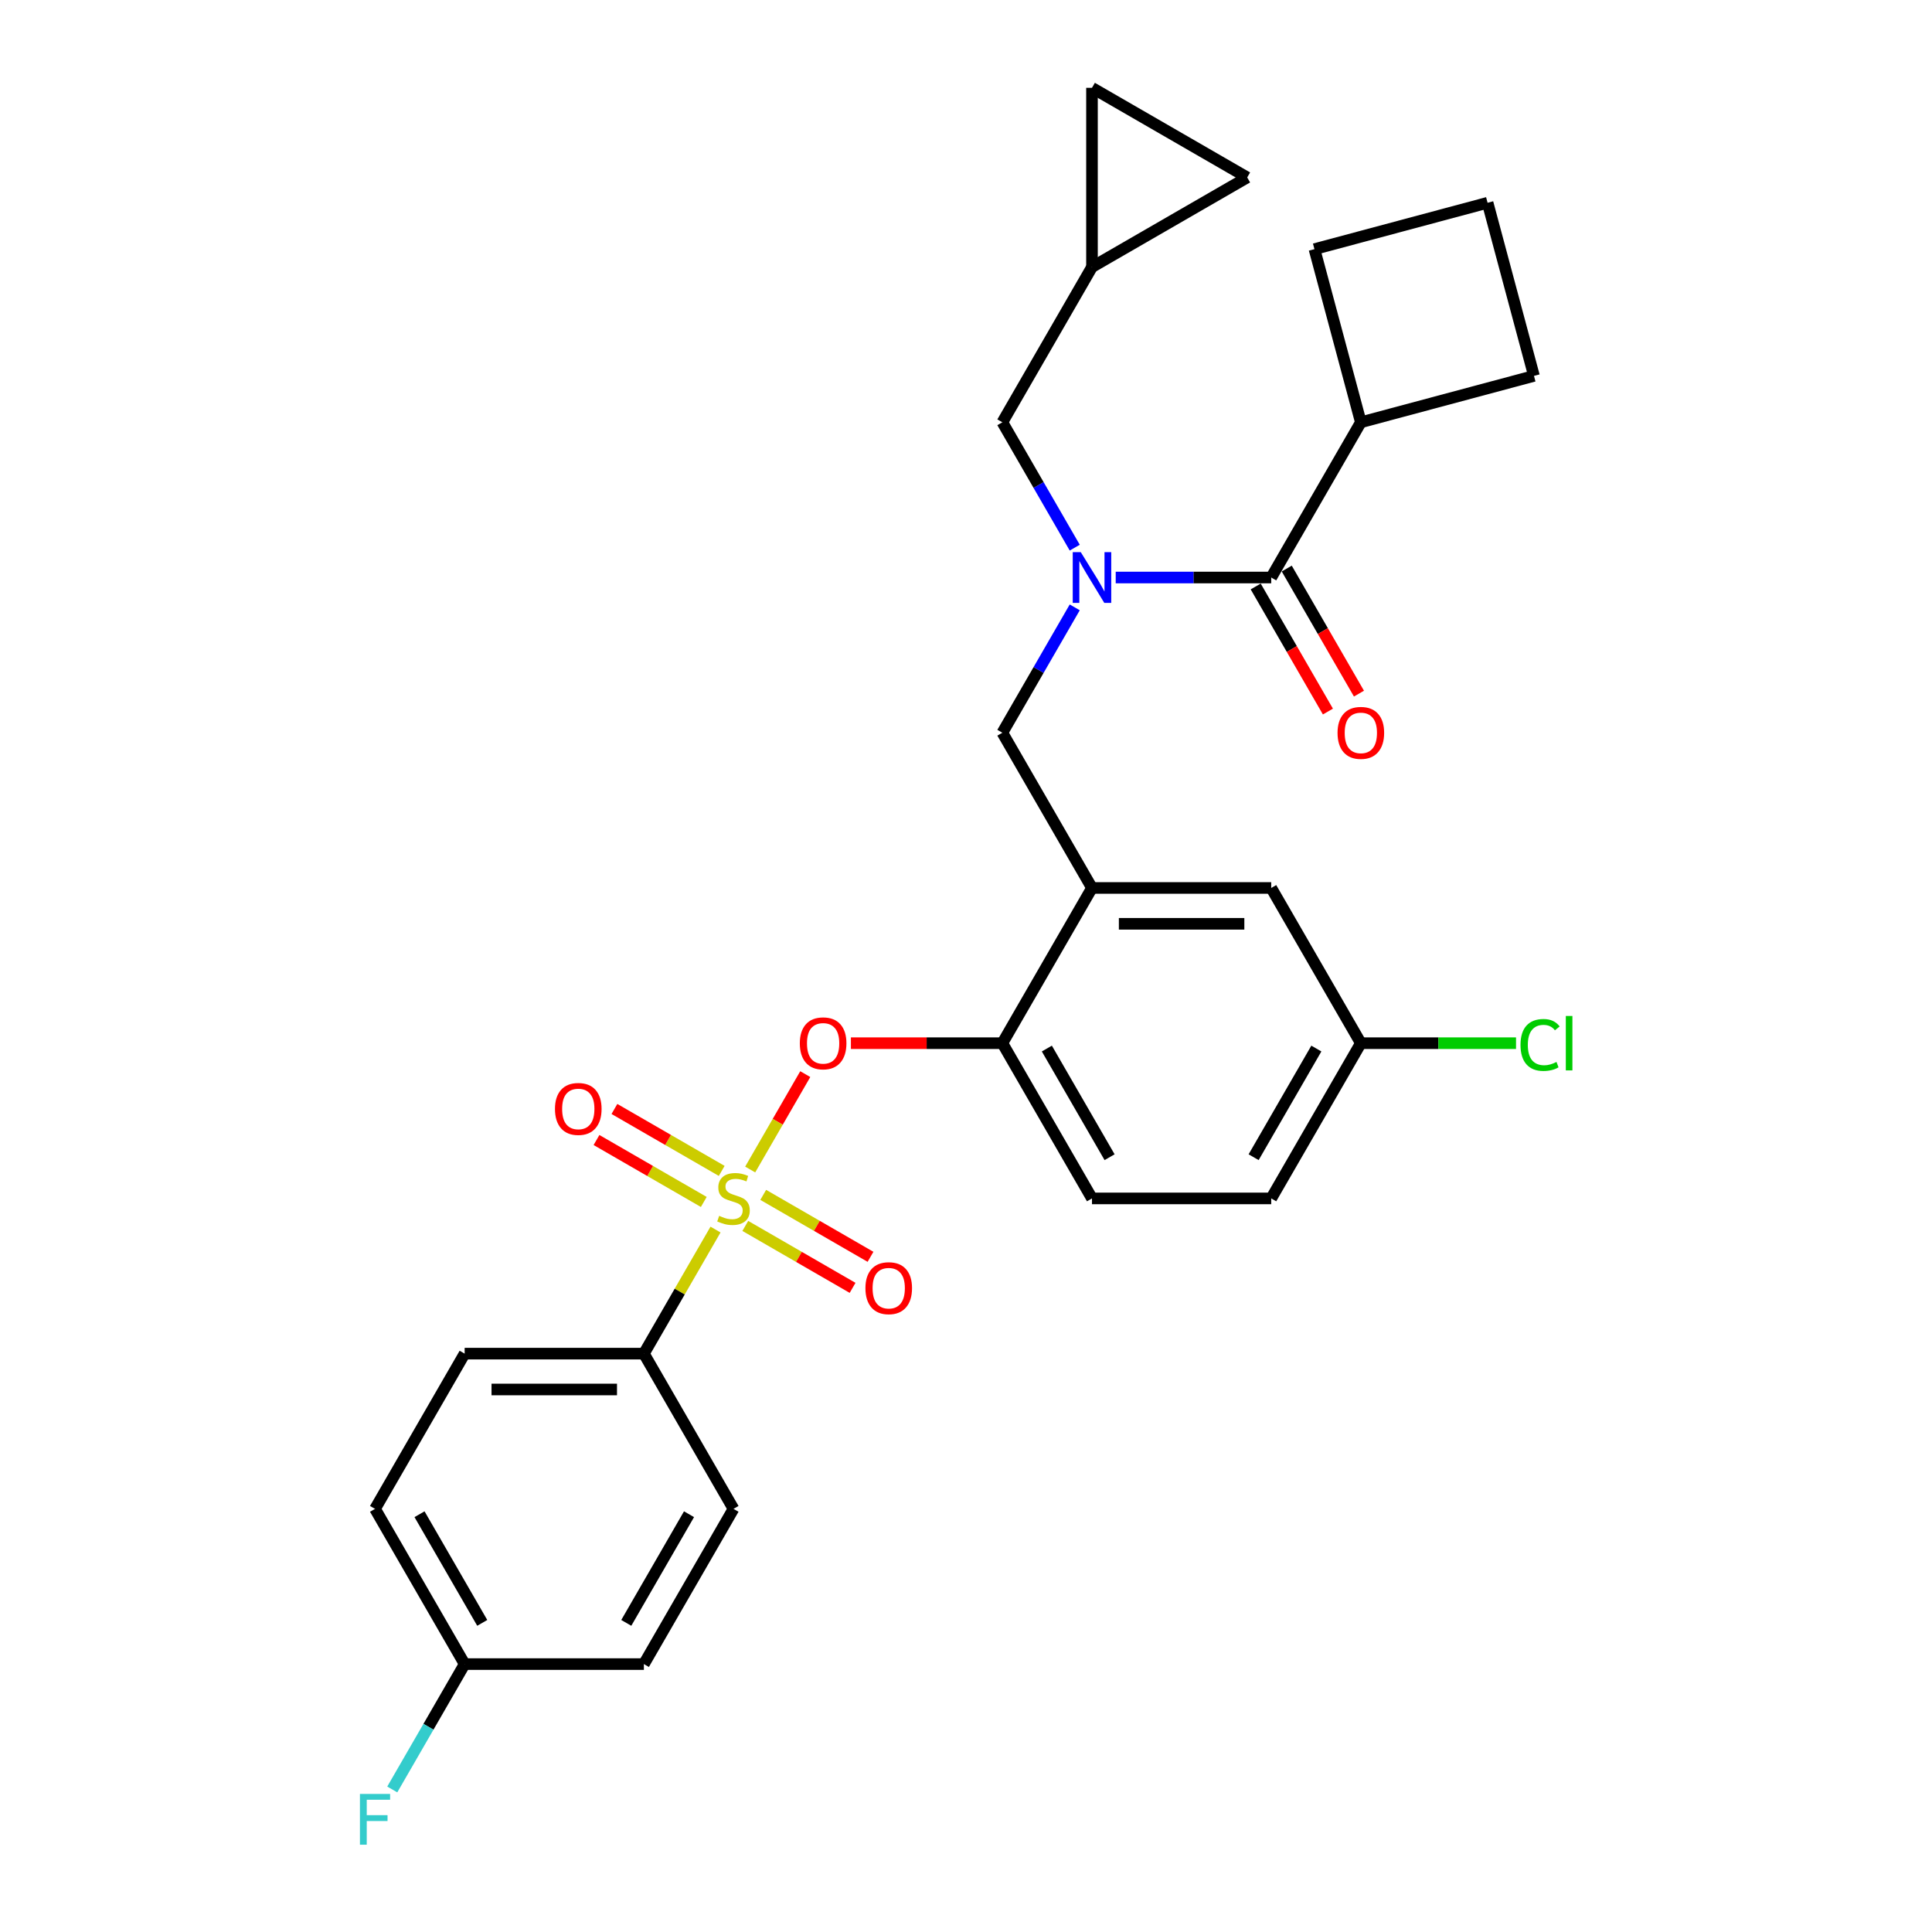 <?xml version='1.0' encoding='iso-8859-1'?>
<svg version='1.1' baseProfile='full'
              xmlns='http://www.w3.org/2000/svg'
                      xmlns:rdkit='http://www.rdkit.org/xml'
                      xmlns:xlink='http://www.w3.org/1999/xlink'
                  xml:space='preserve'
width='1000px' height='1000px' viewBox='0 0 1000 1000'>
<!-- END OF HEADER -->
<rect style='opacity:1.0;fill:#FFFFFF;stroke:none' width='1000' height='1000' x='0' y='0'> </rect>
<path class='bond-0' d='M 649.948,303.557 L 668.637,335.927' style='fill:none;fill-rule:evenodd;stroke:#000000;stroke-width:6px;stroke-linecap:butt;stroke-linejoin:miter;stroke-opacity:1' />
<path class='bond-0' d='M 668.637,335.927 L 687.326,368.297' style='fill:none;fill-rule:evenodd;stroke:#FF0000;stroke-width:6px;stroke-linecap:butt;stroke-linejoin:miter;stroke-opacity:1' />
<path class='bond-0' d='M 666.017,294.279 L 684.706,326.649' style='fill:none;fill-rule:evenodd;stroke:#000000;stroke-width:6px;stroke-linecap:butt;stroke-linejoin:miter;stroke-opacity:1' />
<path class='bond-0' d='M 684.706,326.649 L 703.395,359.019' style='fill:none;fill-rule:evenodd;stroke:#FF0000;stroke-width:6px;stroke-linecap:butt;stroke-linejoin:miter;stroke-opacity:1' />
<path class='bond-1' d='M 657.983,298.918 L 704.37,218.573' style='fill:none;fill-rule:evenodd;stroke:#000000;stroke-width:6px;stroke-linecap:butt;stroke-linejoin:miter;stroke-opacity:1' />
<path class='bond-2' d='M 657.983,298.918 L 617.737,298.918' style='fill:none;fill-rule:evenodd;stroke:#000000;stroke-width:6px;stroke-linecap:butt;stroke-linejoin:miter;stroke-opacity:1' />
<path class='bond-2' d='M 617.737,298.918 L 577.492,298.918' style='fill:none;fill-rule:evenodd;stroke:#0000FF;stroke-width:6px;stroke-linecap:butt;stroke-linejoin:miter;stroke-opacity:1' />
<path class='bond-3' d='M 556.285,314.374 L 537.553,346.818' style='fill:none;fill-rule:evenodd;stroke:#0000FF;stroke-width:6px;stroke-linecap:butt;stroke-linejoin:miter;stroke-opacity:1' />
<path class='bond-3' d='M 537.553,346.818 L 518.822,379.263' style='fill:none;fill-rule:evenodd;stroke:#000000;stroke-width:6px;stroke-linecap:butt;stroke-linejoin:miter;stroke-opacity:1' />
<path class='bond-4' d='M 556.285,283.462 L 537.553,251.018' style='fill:none;fill-rule:evenodd;stroke:#0000FF;stroke-width:6px;stroke-linecap:butt;stroke-linejoin:miter;stroke-opacity:1' />
<path class='bond-4' d='M 537.553,251.018 L 518.822,218.573' style='fill:none;fill-rule:evenodd;stroke:#000000;stroke-width:6px;stroke-linecap:butt;stroke-linejoin:miter;stroke-opacity:1' />
<path class='bond-5' d='M 704.37,218.573 L 680.358,128.96' style='fill:none;fill-rule:evenodd;stroke:#000000;stroke-width:6px;stroke-linecap:butt;stroke-linejoin:miter;stroke-opacity:1' />
<path class='bond-6' d='M 704.37,218.573 L 793.983,194.562' style='fill:none;fill-rule:evenodd;stroke:#000000;stroke-width:6px;stroke-linecap:butt;stroke-linejoin:miter;stroke-opacity:1' />
<path class='bond-7' d='M 704.37,539.952 L 744.532,539.952' style='fill:none;fill-rule:evenodd;stroke:#000000;stroke-width:6px;stroke-linecap:butt;stroke-linejoin:miter;stroke-opacity:1' />
<path class='bond-7' d='M 744.532,539.952 L 784.693,539.952' style='fill:none;fill-rule:evenodd;stroke:#00CC00;stroke-width:6px;stroke-linecap:butt;stroke-linejoin:miter;stroke-opacity:1' />
<path class='bond-8' d='M 704.37,539.952 L 657.983,620.297' style='fill:none;fill-rule:evenodd;stroke:#000000;stroke-width:6px;stroke-linecap:butt;stroke-linejoin:miter;stroke-opacity:1' />
<path class='bond-8' d='M 681.343,542.726 L 648.872,598.967' style='fill:none;fill-rule:evenodd;stroke:#000000;stroke-width:6px;stroke-linecap:butt;stroke-linejoin:miter;stroke-opacity:1' />
<path class='bond-9' d='M 704.37,539.952 L 657.983,459.607' style='fill:none;fill-rule:evenodd;stroke:#000000;stroke-width:6px;stroke-linecap:butt;stroke-linejoin:miter;stroke-opacity:1' />
<path class='bond-10' d='M 657.983,620.297 L 565.209,620.297' style='fill:none;fill-rule:evenodd;stroke:#000000;stroke-width:6px;stroke-linecap:butt;stroke-linejoin:miter;stroke-opacity:1' />
<path class='bond-11' d='M 565.209,620.297 L 518.822,539.952' style='fill:none;fill-rule:evenodd;stroke:#000000;stroke-width:6px;stroke-linecap:butt;stroke-linejoin:miter;stroke-opacity:1' />
<path class='bond-11' d='M 574.32,598.967 L 541.849,542.726' style='fill:none;fill-rule:evenodd;stroke:#000000;stroke-width:6px;stroke-linecap:butt;stroke-linejoin:miter;stroke-opacity:1' />
<path class='bond-12' d='M 518.822,539.952 L 565.209,459.607' style='fill:none;fill-rule:evenodd;stroke:#000000;stroke-width:6px;stroke-linecap:butt;stroke-linejoin:miter;stroke-opacity:1' />
<path class='bond-13' d='M 518.822,539.952 L 479.625,539.952' style='fill:none;fill-rule:evenodd;stroke:#000000;stroke-width:6px;stroke-linecap:butt;stroke-linejoin:miter;stroke-opacity:1' />
<path class='bond-13' d='M 479.625,539.952 L 440.428,539.952' style='fill:none;fill-rule:evenodd;stroke:#FF0000;stroke-width:6px;stroke-linecap:butt;stroke-linejoin:miter;stroke-opacity:1' />
<path class='bond-14' d='M 565.209,459.607 L 657.983,459.607' style='fill:none;fill-rule:evenodd;stroke:#000000;stroke-width:6px;stroke-linecap:butt;stroke-linejoin:miter;stroke-opacity:1' />
<path class='bond-14' d='M 579.125,478.162 L 644.067,478.162' style='fill:none;fill-rule:evenodd;stroke:#000000;stroke-width:6px;stroke-linecap:butt;stroke-linejoin:miter;stroke-opacity:1' />
<path class='bond-15' d='M 565.209,459.607 L 518.822,379.263' style='fill:none;fill-rule:evenodd;stroke:#000000;stroke-width:6px;stroke-linecap:butt;stroke-linejoin:miter;stroke-opacity:1' />
<path class='bond-16' d='M 416.803,555.965 L 402.549,580.652' style='fill:none;fill-rule:evenodd;stroke:#FF0000;stroke-width:6px;stroke-linecap:butt;stroke-linejoin:miter;stroke-opacity:1' />
<path class='bond-16' d='M 402.549,580.652 L 388.296,605.34' style='fill:none;fill-rule:evenodd;stroke:#CCCC00;stroke-width:6px;stroke-linecap:butt;stroke-linejoin:miter;stroke-opacity:1' />
<path class='bond-17' d='M 370.351,636.421 L 351.812,668.531' style='fill:none;fill-rule:evenodd;stroke:#CCCC00;stroke-width:6px;stroke-linecap:butt;stroke-linejoin:miter;stroke-opacity:1' />
<path class='bond-17' d='M 351.812,668.531 L 333.274,700.641' style='fill:none;fill-rule:evenodd;stroke:#000000;stroke-width:6px;stroke-linecap:butt;stroke-linejoin:miter;stroke-opacity:1' />
<path class='bond-18' d='M 385.765,634.534 L 413.531,650.564' style='fill:none;fill-rule:evenodd;stroke:#CCCC00;stroke-width:6px;stroke-linecap:butt;stroke-linejoin:miter;stroke-opacity:1' />
<path class='bond-18' d='M 413.531,650.564 L 441.297,666.595' style='fill:none;fill-rule:evenodd;stroke:#FF0000;stroke-width:6px;stroke-linecap:butt;stroke-linejoin:miter;stroke-opacity:1' />
<path class='bond-18' d='M 395.043,618.465 L 422.808,634.495' style='fill:none;fill-rule:evenodd;stroke:#CCCC00;stroke-width:6px;stroke-linecap:butt;stroke-linejoin:miter;stroke-opacity:1' />
<path class='bond-18' d='M 422.808,634.495 L 450.574,650.526' style='fill:none;fill-rule:evenodd;stroke:#FF0000;stroke-width:6px;stroke-linecap:butt;stroke-linejoin:miter;stroke-opacity:1' />
<path class='bond-19' d='M 373.556,606.06 L 345.79,590.029' style='fill:none;fill-rule:evenodd;stroke:#CCCC00;stroke-width:6px;stroke-linecap:butt;stroke-linejoin:miter;stroke-opacity:1' />
<path class='bond-19' d='M 345.79,590.029 L 318.024,573.998' style='fill:none;fill-rule:evenodd;stroke:#FF0000;stroke-width:6px;stroke-linecap:butt;stroke-linejoin:miter;stroke-opacity:1' />
<path class='bond-19' d='M 364.279,622.128 L 336.513,606.098' style='fill:none;fill-rule:evenodd;stroke:#CCCC00;stroke-width:6px;stroke-linecap:butt;stroke-linejoin:miter;stroke-opacity:1' />
<path class='bond-19' d='M 336.513,606.098 L 308.747,590.067' style='fill:none;fill-rule:evenodd;stroke:#FF0000;stroke-width:6px;stroke-linecap:butt;stroke-linejoin:miter;stroke-opacity:1' />
<path class='bond-20' d='M 645.553,91.842 L 565.209,45.455' style='fill:none;fill-rule:evenodd;stroke:#000000;stroke-width:6px;stroke-linecap:butt;stroke-linejoin:miter;stroke-opacity:1' />
<path class='bond-21' d='M 645.553,91.842 L 565.209,138.229' style='fill:none;fill-rule:evenodd;stroke:#000000;stroke-width:6px;stroke-linecap:butt;stroke-linejoin:miter;stroke-opacity:1' />
<path class='bond-22' d='M 565.209,45.455 L 565.209,138.229' style='fill:none;fill-rule:evenodd;stroke:#000000;stroke-width:6px;stroke-linecap:butt;stroke-linejoin:miter;stroke-opacity:1' />
<path class='bond-23' d='M 565.209,138.229 L 518.822,218.573' style='fill:none;fill-rule:evenodd;stroke:#000000;stroke-width:6px;stroke-linecap:butt;stroke-linejoin:miter;stroke-opacity:1' />
<path class='bond-24' d='M 333.274,700.641 L 240.5,700.641' style='fill:none;fill-rule:evenodd;stroke:#000000;stroke-width:6px;stroke-linecap:butt;stroke-linejoin:miter;stroke-opacity:1' />
<path class='bond-24' d='M 319.357,719.196 L 254.416,719.196' style='fill:none;fill-rule:evenodd;stroke:#000000;stroke-width:6px;stroke-linecap:butt;stroke-linejoin:miter;stroke-opacity:1' />
<path class='bond-25' d='M 333.274,700.641 L 379.661,780.986' style='fill:none;fill-rule:evenodd;stroke:#000000;stroke-width:6px;stroke-linecap:butt;stroke-linejoin:miter;stroke-opacity:1' />
<path class='bond-26' d='M 240.5,700.641 L 194.113,780.986' style='fill:none;fill-rule:evenodd;stroke:#000000;stroke-width:6px;stroke-linecap:butt;stroke-linejoin:miter;stroke-opacity:1' />
<path class='bond-27' d='M 379.661,780.986 L 333.274,861.331' style='fill:none;fill-rule:evenodd;stroke:#000000;stroke-width:6px;stroke-linecap:butt;stroke-linejoin:miter;stroke-opacity:1' />
<path class='bond-27' d='M 356.634,783.76 L 324.163,840.001' style='fill:none;fill-rule:evenodd;stroke:#000000;stroke-width:6px;stroke-linecap:butt;stroke-linejoin:miter;stroke-opacity:1' />
<path class='bond-28' d='M 240.5,861.331 L 333.274,861.331' style='fill:none;fill-rule:evenodd;stroke:#000000;stroke-width:6px;stroke-linecap:butt;stroke-linejoin:miter;stroke-opacity:1' />
<path class='bond-29' d='M 240.5,861.331 L 221.768,893.775' style='fill:none;fill-rule:evenodd;stroke:#000000;stroke-width:6px;stroke-linecap:butt;stroke-linejoin:miter;stroke-opacity:1' />
<path class='bond-29' d='M 221.768,893.775 L 203.036,926.219' style='fill:none;fill-rule:evenodd;stroke:#33CCCC;stroke-width:6px;stroke-linecap:butt;stroke-linejoin:miter;stroke-opacity:1' />
<path class='bond-30' d='M 240.5,861.331 L 194.113,780.986' style='fill:none;fill-rule:evenodd;stroke:#000000;stroke-width:6px;stroke-linecap:butt;stroke-linejoin:miter;stroke-opacity:1' />
<path class='bond-30' d='M 249.61,840.001 L 217.14,783.76' style='fill:none;fill-rule:evenodd;stroke:#000000;stroke-width:6px;stroke-linecap:butt;stroke-linejoin:miter;stroke-opacity:1' />
<path class='bond-31' d='M 769.971,104.949 L 793.983,194.562' style='fill:none;fill-rule:evenodd;stroke:#000000;stroke-width:6px;stroke-linecap:butt;stroke-linejoin:miter;stroke-opacity:1' />
<path class='bond-32' d='M 769.971,104.949 L 680.358,128.96' style='fill:none;fill-rule:evenodd;stroke:#000000;stroke-width:6px;stroke-linecap:butt;stroke-linejoin:miter;stroke-opacity:1' />
<path  class='atom-1' d='M 559.401 285.781
L 568.01 299.697
Q 568.864 301.07, 570.237 303.557
Q 571.61 306.043, 571.684 306.191
L 571.684 285.781
L 575.173 285.781
L 575.173 312.055
L 571.573 312.055
L 562.333 296.84
Q 561.256 295.059, 560.106 293.017
Q 558.993 290.976, 558.659 290.346
L 558.659 312.055
L 555.245 312.055
L 555.245 285.781
L 559.401 285.781
' fill='#0000FF'/>
<path  class='atom-2' d='M 692.309 379.337
Q 692.309 373.028, 695.426 369.503
Q 698.544 365.977, 704.37 365.977
Q 710.196 365.977, 713.313 369.503
Q 716.43 373.028, 716.43 379.337
Q 716.43 385.72, 713.276 389.356
Q 710.122 392.956, 704.37 392.956
Q 698.581 392.956, 695.426 389.356
Q 692.309 385.757, 692.309 379.337
M 704.37 389.987
Q 708.378 389.987, 710.53 387.315
Q 712.719 384.606, 712.719 379.337
Q 712.719 374.179, 710.53 371.581
Q 708.378 368.946, 704.37 368.946
Q 700.362 368.946, 698.172 371.544
Q 696.02 374.141, 696.02 379.337
Q 696.02 384.643, 698.172 387.315
Q 700.362 389.987, 704.37 389.987
' fill='#FF0000'/>
<path  class='atom-11' d='M 413.987 540.026
Q 413.987 533.718, 417.104 530.192
Q 420.221 526.667, 426.048 526.667
Q 431.874 526.667, 434.991 530.192
Q 438.108 533.718, 438.108 540.026
Q 438.108 546.409, 434.954 550.046
Q 431.8 553.645, 426.048 553.645
Q 420.259 553.645, 417.104 550.046
Q 413.987 546.446, 413.987 540.026
M 426.048 550.677
Q 430.055 550.677, 432.208 548.005
Q 434.397 545.296, 434.397 540.026
Q 434.397 534.868, 432.208 532.27
Q 430.055 529.635, 426.048 529.635
Q 422.04 529.635, 419.85 532.233
Q 417.698 534.831, 417.698 540.026
Q 417.698 545.333, 419.85 548.005
Q 422.04 550.677, 426.048 550.677
' fill='#FF0000'/>
<path  class='atom-12' d='M 372.239 629.314
Q 372.536 629.426, 373.76 629.945
Q 374.985 630.465, 376.321 630.799
Q 377.694 631.095, 379.03 631.095
Q 381.516 631.095, 382.963 629.908
Q 384.411 628.683, 384.411 626.568
Q 384.411 625.121, 383.668 624.23
Q 382.963 623.34, 381.85 622.857
Q 380.737 622.375, 378.881 621.818
Q 376.543 621.113, 375.133 620.445
Q 373.76 619.777, 372.758 618.367
Q 371.793 616.957, 371.793 614.582
Q 371.793 611.279, 374.02 609.238
Q 376.284 607.197, 380.737 607.197
Q 383.78 607.197, 387.231 608.644
L 386.377 611.502
Q 383.223 610.203, 380.848 610.203
Q 378.288 610.203, 376.877 611.279
Q 375.467 612.318, 375.504 614.136
Q 375.504 615.547, 376.209 616.4
Q 376.952 617.254, 377.991 617.736
Q 379.067 618.218, 380.848 618.775
Q 383.223 619.517, 384.633 620.259
Q 386.043 621.002, 387.045 622.523
Q 388.084 624.008, 388.084 626.568
Q 388.084 630.205, 385.635 632.172
Q 383.223 634.101, 379.178 634.101
Q 376.84 634.101, 375.059 633.582
Q 373.315 633.099, 371.237 632.246
L 372.239 629.314
' fill='#CCCC00'/>
<path  class='atom-13' d='M 447.945 666.758
Q 447.945 660.449, 451.062 656.924
Q 454.179 653.398, 460.005 653.398
Q 465.831 653.398, 468.949 656.924
Q 472.066 660.449, 472.066 666.758
Q 472.066 673.141, 468.912 676.777
Q 465.757 680.377, 460.005 680.377
Q 454.216 680.377, 451.062 676.777
Q 447.945 673.178, 447.945 666.758
M 460.005 677.408
Q 464.013 677.408, 466.165 674.736
Q 468.355 672.027, 468.355 666.758
Q 468.355 661.6, 466.165 659.002
Q 464.013 656.367, 460.005 656.367
Q 455.997 656.367, 453.808 658.965
Q 451.656 661.562, 451.656 666.758
Q 451.656 672.065, 453.808 674.736
Q 455.997 677.408, 460.005 677.408
' fill='#FF0000'/>
<path  class='atom-14' d='M 287.255 573.984
Q 287.255 567.675, 290.373 564.15
Q 293.49 560.624, 299.316 560.624
Q 305.142 560.624, 308.259 564.15
Q 311.377 567.675, 311.377 573.984
Q 311.377 580.367, 308.222 584.003
Q 305.068 587.603, 299.316 587.603
Q 293.527 587.603, 290.373 584.003
Q 287.255 580.404, 287.255 573.984
M 299.316 584.634
Q 303.324 584.634, 305.476 581.962
Q 307.666 579.253, 307.666 573.984
Q 307.666 568.826, 305.476 566.228
Q 303.324 563.593, 299.316 563.593
Q 295.308 563.593, 293.119 566.191
Q 290.966 568.788, 290.966 573.984
Q 290.966 579.29, 293.119 581.962
Q 295.308 584.634, 299.316 584.634
' fill='#FF0000'/>
<path  class='atom-25' d='M 186.301 928.538
L 201.924 928.538
L 201.924 931.544
L 189.826 931.544
L 189.826 939.523
L 200.588 939.523
L 200.588 942.566
L 189.826 942.566
L 189.826 954.812
L 186.301 954.812
L 186.301 928.538
' fill='#33CCCC'/>
<path  class='atom-26' d='M 787.013 540.861
Q 787.013 534.33, 790.056 530.916
Q 793.136 527.465, 798.962 527.465
Q 804.38 527.465, 807.275 531.287
L 804.825 533.291
Q 802.71 530.508, 798.962 530.508
Q 794.991 530.508, 792.876 533.179
Q 790.798 535.814, 790.798 540.861
Q 790.798 546.056, 792.95 548.728
Q 795.14 551.4, 799.37 551.4
Q 802.265 551.4, 805.642 549.656
L 806.681 552.439
Q 805.308 553.33, 803.23 553.849
Q 801.152 554.369, 798.851 554.369
Q 793.136 554.369, 790.056 550.881
Q 787.013 547.392, 787.013 540.861
' fill='#00CC00'/>
<path  class='atom-26' d='M 810.466 525.869
L 813.88 525.869
L 813.88 554.035
L 810.466 554.035
L 810.466 525.869
' fill='#00CC00'/>
</svg>
